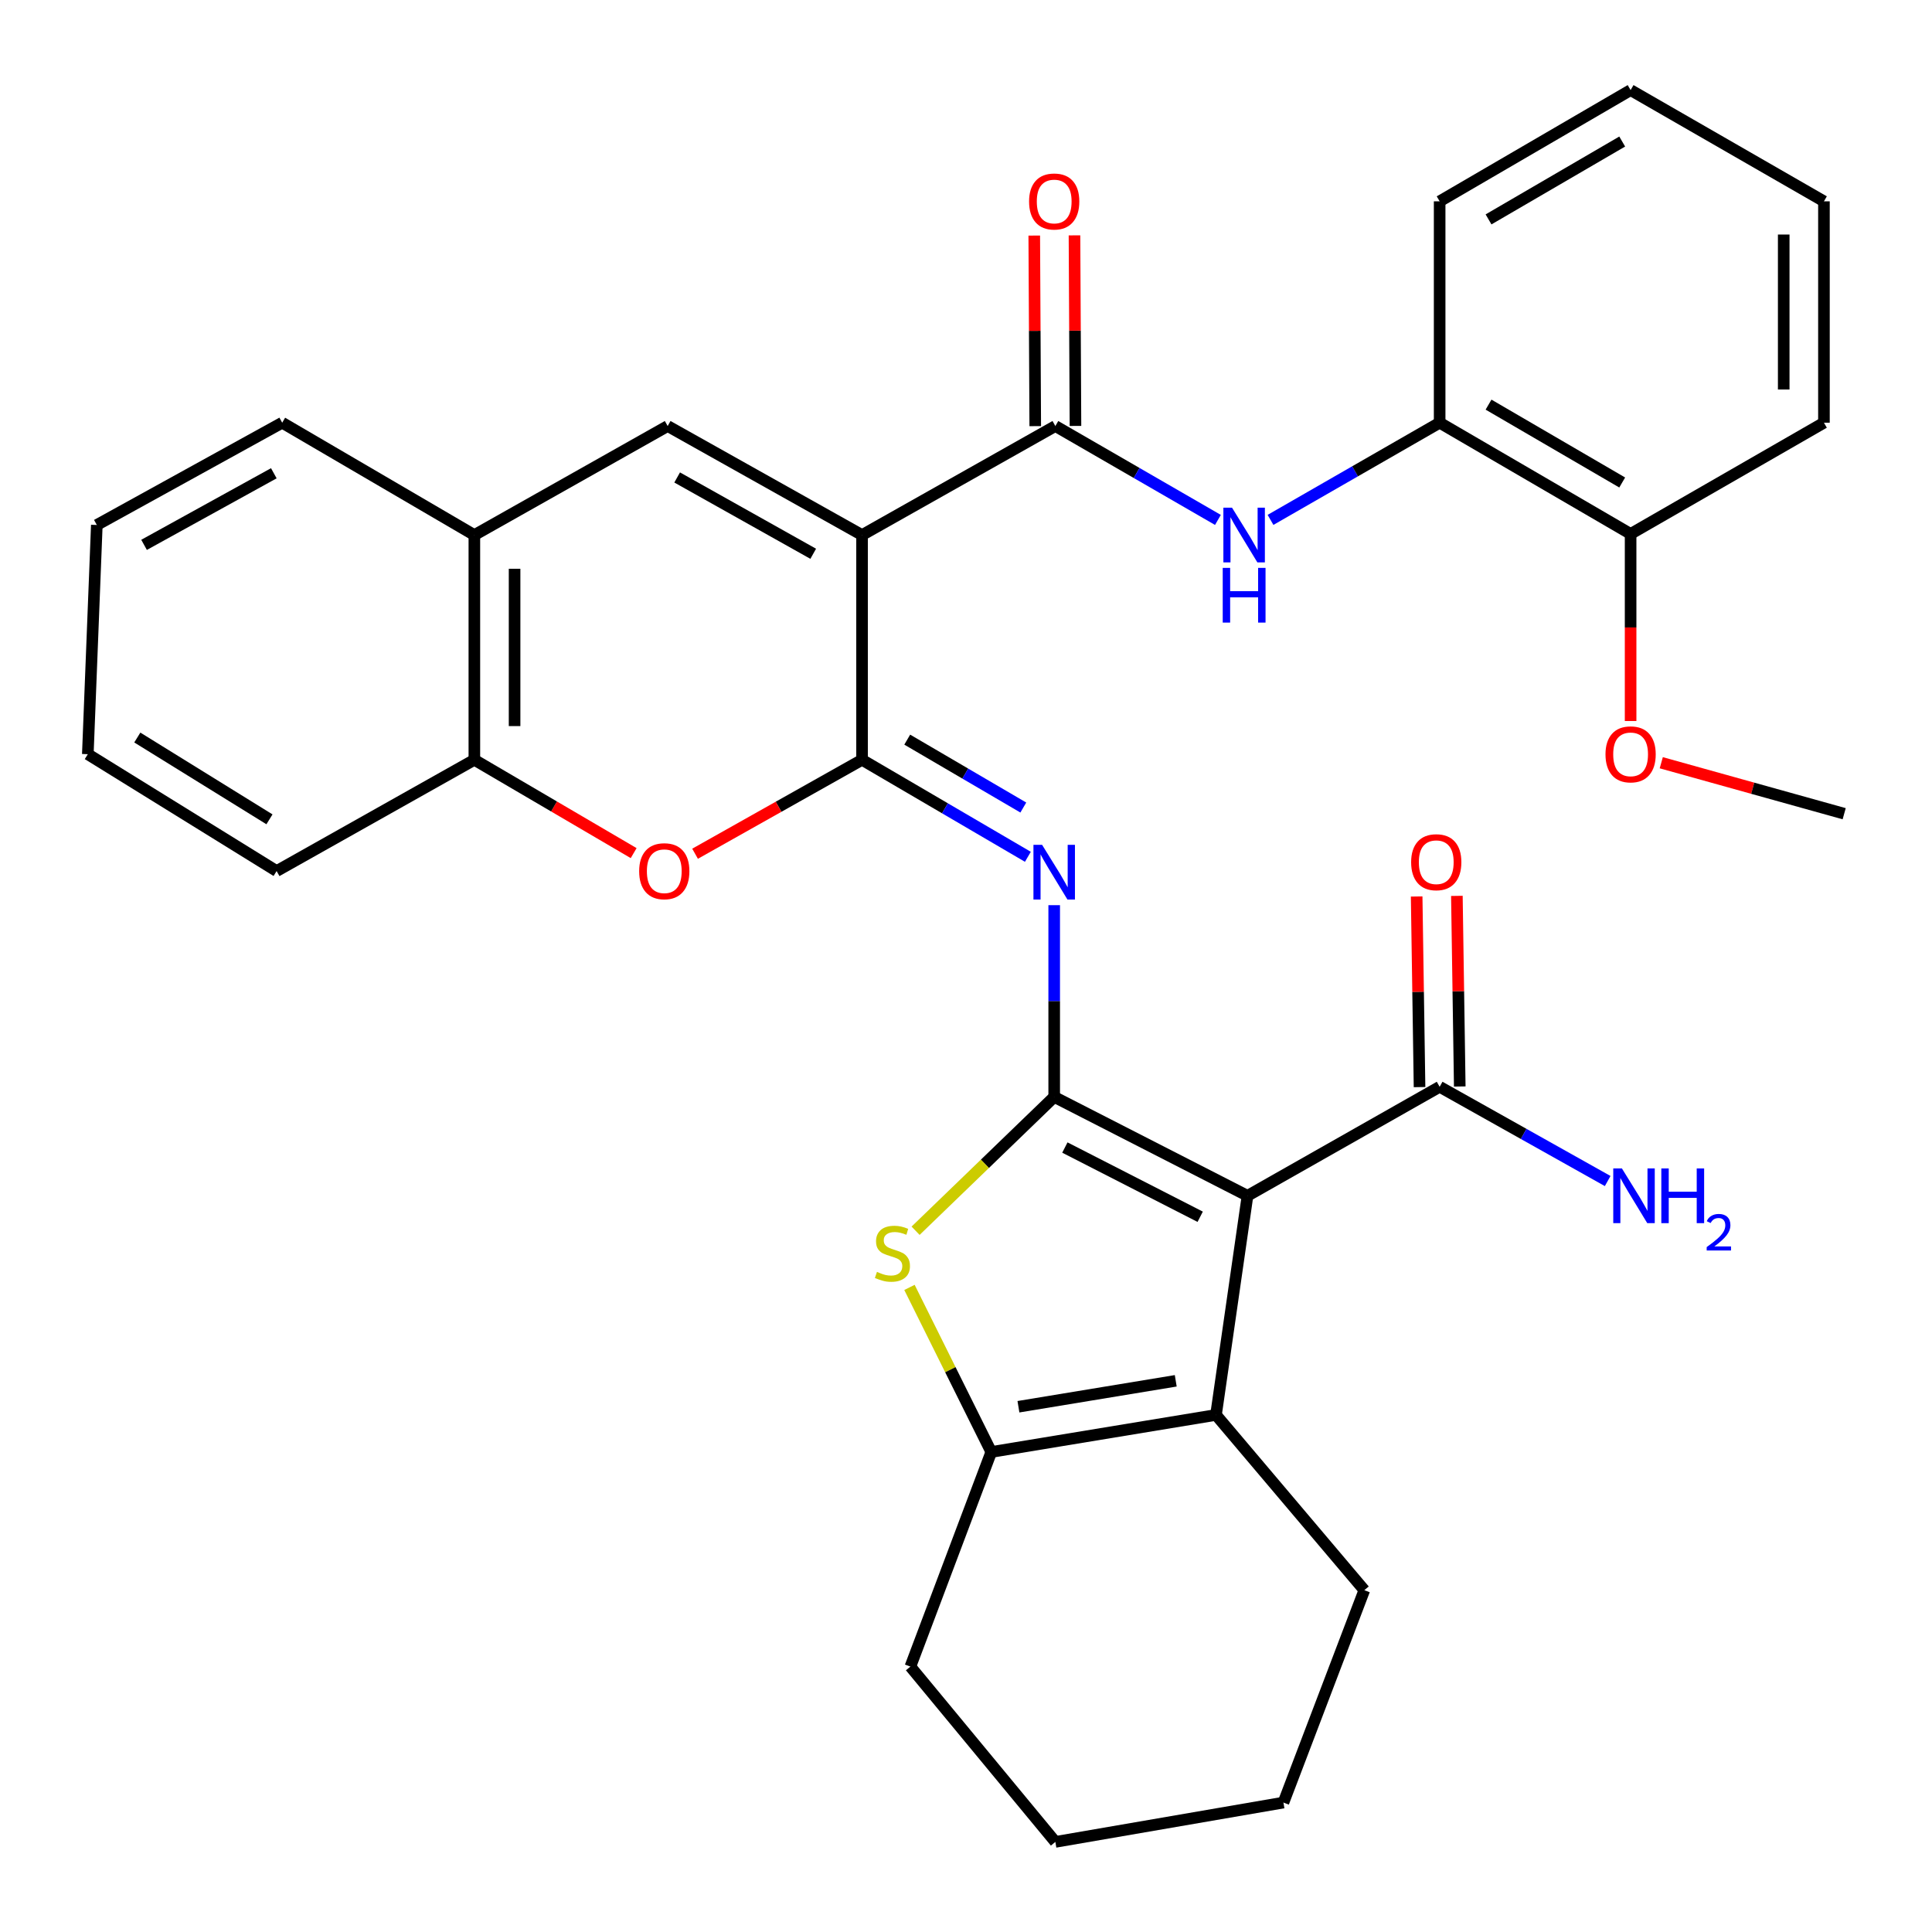 <?xml version='1.0' encoding='iso-8859-1'?>
<svg version='1.1' baseProfile='full'
              xmlns='http://www.w3.org/2000/svg'
                      xmlns:rdkit='http://www.rdkit.org/xml'
                      xmlns:xlink='http://www.w3.org/1999/xlink'
                  xml:space='preserve'
width='1000px' height='1000px' viewBox='0 0 1000 1000'>
<!-- END OF HEADER -->
<rect style='opacity:1.0;fill:#FFFFFF;stroke:none' width='1000' height='1000' x='0' y='0'> </rect>
<path class='bond-1' d='M 545.65,567.752 L 645.705,618.942' style='fill:none;fill-rule:evenodd;stroke:#000000;stroke-width:6px;stroke-linecap:butt;stroke-linejoin:miter;stroke-opacity:1' />
<path class='bond-1' d='M 551.176,593.964 L 621.215,629.797' style='fill:none;fill-rule:evenodd;stroke:#000000;stroke-width:6px;stroke-linecap:butt;stroke-linejoin:miter;stroke-opacity:1' />
<path class='bond-3' d='M 545.65,567.752 L 545.65,518.133' style='fill:none;fill-rule:evenodd;stroke:#000000;stroke-width:6px;stroke-linecap:butt;stroke-linejoin:miter;stroke-opacity:1' />
<path class='bond-3' d='M 545.65,518.133 L 545.65,468.515' style='fill:none;fill-rule:evenodd;stroke:#0000FF;stroke-width:6px;stroke-linecap:butt;stroke-linejoin:miter;stroke-opacity:1' />
<path class='bond-4' d='M 545.65,567.752 L 509.777,602.391' style='fill:none;fill-rule:evenodd;stroke:#000000;stroke-width:6px;stroke-linecap:butt;stroke-linejoin:miter;stroke-opacity:1' />
<path class='bond-4' d='M 509.777,602.391 L 473.904,637.031' style='fill:none;fill-rule:evenodd;stroke:#CCCC00;stroke-width:6px;stroke-linecap:butt;stroke-linejoin:miter;stroke-opacity:1' />
<path class='bond-0' d='M 446.196,276.943 L 446.196,393.271' style='fill:none;fill-rule:evenodd;stroke:#000000;stroke-width:6px;stroke-linecap:butt;stroke-linejoin:miter;stroke-opacity:1' />
<path class='bond-6' d='M 446.196,276.943 L 546.251,220.514' style='fill:none;fill-rule:evenodd;stroke:#000000;stroke-width:6px;stroke-linecap:butt;stroke-linejoin:miter;stroke-opacity:1' />
<path class='bond-7' d='M 446.196,276.943 L 345.586,220.514' style='fill:none;fill-rule:evenodd;stroke:#000000;stroke-width:6px;stroke-linecap:butt;stroke-linejoin:miter;stroke-opacity:1' />
<path class='bond-7' d='M 420.921,286.636 L 350.493,247.135' style='fill:none;fill-rule:evenodd;stroke:#000000;stroke-width:6px;stroke-linecap:butt;stroke-linejoin:miter;stroke-opacity:1' />
<path class='bond-5' d='M 645.705,618.942 L 629.398,732.367' style='fill:none;fill-rule:evenodd;stroke:#000000;stroke-width:6px;stroke-linecap:butt;stroke-linejoin:miter;stroke-opacity:1' />
<path class='bond-10' d='M 645.705,618.942 L 745.159,562.524' style='fill:none;fill-rule:evenodd;stroke:#000000;stroke-width:6px;stroke-linecap:butt;stroke-linejoin:miter;stroke-opacity:1' />
<path class='bond-2' d='M 446.196,393.271 L 489.113,418.375' style='fill:none;fill-rule:evenodd;stroke:#000000;stroke-width:6px;stroke-linecap:butt;stroke-linejoin:miter;stroke-opacity:1' />
<path class='bond-2' d='M 489.113,418.375 L 532.03,443.48' style='fill:none;fill-rule:evenodd;stroke:#0000FF;stroke-width:6px;stroke-linecap:butt;stroke-linejoin:miter;stroke-opacity:1' />
<path class='bond-2' d='M 469.583,382.833 L 499.624,400.406' style='fill:none;fill-rule:evenodd;stroke:#000000;stroke-width:6px;stroke-linecap:butt;stroke-linejoin:miter;stroke-opacity:1' />
<path class='bond-2' d='M 499.624,400.406 L 529.666,417.979' style='fill:none;fill-rule:evenodd;stroke:#0000FF;stroke-width:6px;stroke-linecap:butt;stroke-linejoin:miter;stroke-opacity:1' />
<path class='bond-9' d='M 446.196,393.271 L 402.98,417.582' style='fill:none;fill-rule:evenodd;stroke:#000000;stroke-width:6px;stroke-linecap:butt;stroke-linejoin:miter;stroke-opacity:1' />
<path class='bond-9' d='M 402.98,417.582 L 359.764,441.892' style='fill:none;fill-rule:evenodd;stroke:#FF0000;stroke-width:6px;stroke-linecap:butt;stroke-linejoin:miter;stroke-opacity:1' />
<path class='bond-8' d='M 470.739,666.362 L 491.91,708.953' style='fill:none;fill-rule:evenodd;stroke:#CCCC00;stroke-width:6px;stroke-linecap:butt;stroke-linejoin:miter;stroke-opacity:1' />
<path class='bond-8' d='M 491.91,708.953 L 513.081,751.543' style='fill:none;fill-rule:evenodd;stroke:#000000;stroke-width:6px;stroke-linecap:butt;stroke-linejoin:miter;stroke-opacity:1' />
<path class='bond-19' d='M 629.398,732.367 L 706.171,823.078' style='fill:none;fill-rule:evenodd;stroke:#000000;stroke-width:6px;stroke-linecap:butt;stroke-linejoin:miter;stroke-opacity:1' />
<path class='bond-33' d='M 629.398,732.367 L 513.081,751.543' style='fill:none;fill-rule:evenodd;stroke:#000000;stroke-width:6px;stroke-linecap:butt;stroke-linejoin:miter;stroke-opacity:1' />
<path class='bond-33' d='M 608.564,714.703 L 527.142,728.126' style='fill:none;fill-rule:evenodd;stroke:#000000;stroke-width:6px;stroke-linecap:butt;stroke-linejoin:miter;stroke-opacity:1' />
<path class='bond-11' d='M 546.251,220.514 L 588.325,244.812' style='fill:none;fill-rule:evenodd;stroke:#000000;stroke-width:6px;stroke-linecap:butt;stroke-linejoin:miter;stroke-opacity:1' />
<path class='bond-11' d='M 588.325,244.812 L 630.398,269.111' style='fill:none;fill-rule:evenodd;stroke:#0000FF;stroke-width:6px;stroke-linecap:butt;stroke-linejoin:miter;stroke-opacity:1' />
<path class='bond-15' d='M 556.66,220.46 L 556.405,171.141' style='fill:none;fill-rule:evenodd;stroke:#000000;stroke-width:6px;stroke-linecap:butt;stroke-linejoin:miter;stroke-opacity:1' />
<path class='bond-15' d='M 556.405,171.141 L 556.15,121.822' style='fill:none;fill-rule:evenodd;stroke:#FF0000;stroke-width:6px;stroke-linecap:butt;stroke-linejoin:miter;stroke-opacity:1' />
<path class='bond-15' d='M 535.842,220.568 L 535.587,171.249' style='fill:none;fill-rule:evenodd;stroke:#000000;stroke-width:6px;stroke-linecap:butt;stroke-linejoin:miter;stroke-opacity:1' />
<path class='bond-15' d='M 535.587,171.249 L 535.332,121.93' style='fill:none;fill-rule:evenodd;stroke:#FF0000;stroke-width:6px;stroke-linecap:butt;stroke-linejoin:miter;stroke-opacity:1' />
<path class='bond-35' d='M 345.586,220.514 L 245.53,276.943' style='fill:none;fill-rule:evenodd;stroke:#000000;stroke-width:6px;stroke-linecap:butt;stroke-linejoin:miter;stroke-opacity:1' />
<path class='bond-20' d='M 513.081,751.543 L 471.213,862.632' style='fill:none;fill-rule:evenodd;stroke:#000000;stroke-width:6px;stroke-linecap:butt;stroke-linejoin:miter;stroke-opacity:1' />
<path class='bond-13' d='M 327.98,441.573 L 286.755,417.422' style='fill:none;fill-rule:evenodd;stroke:#FF0000;stroke-width:6px;stroke-linecap:butt;stroke-linejoin:miter;stroke-opacity:1' />
<path class='bond-13' d='M 286.755,417.422 L 245.53,393.271' style='fill:none;fill-rule:evenodd;stroke:#000000;stroke-width:6px;stroke-linecap:butt;stroke-linejoin:miter;stroke-opacity:1' />
<path class='bond-16' d='M 755.567,562.367 L 754.822,513.037' style='fill:none;fill-rule:evenodd;stroke:#000000;stroke-width:6px;stroke-linecap:butt;stroke-linejoin:miter;stroke-opacity:1' />
<path class='bond-16' d='M 754.822,513.037 L 754.076,463.707' style='fill:none;fill-rule:evenodd;stroke:#FF0000;stroke-width:6px;stroke-linecap:butt;stroke-linejoin:miter;stroke-opacity:1' />
<path class='bond-16' d='M 734.751,562.682 L 734.006,513.352' style='fill:none;fill-rule:evenodd;stroke:#000000;stroke-width:6px;stroke-linecap:butt;stroke-linejoin:miter;stroke-opacity:1' />
<path class='bond-16' d='M 734.006,513.352 L 733.26,464.022' style='fill:none;fill-rule:evenodd;stroke:#FF0000;stroke-width:6px;stroke-linecap:butt;stroke-linejoin:miter;stroke-opacity:1' />
<path class='bond-18' d='M 745.159,562.524 L 788.647,586.913' style='fill:none;fill-rule:evenodd;stroke:#000000;stroke-width:6px;stroke-linecap:butt;stroke-linejoin:miter;stroke-opacity:1' />
<path class='bond-18' d='M 788.647,586.913 L 832.135,611.302' style='fill:none;fill-rule:evenodd;stroke:#0000FF;stroke-width:6px;stroke-linecap:butt;stroke-linejoin:miter;stroke-opacity:1' />
<path class='bond-14' d='M 657.617,269.095 L 701.388,243.943' style='fill:none;fill-rule:evenodd;stroke:#0000FF;stroke-width:6px;stroke-linecap:butt;stroke-linejoin:miter;stroke-opacity:1' />
<path class='bond-14' d='M 701.388,243.943 L 745.159,218.79' style='fill:none;fill-rule:evenodd;stroke:#000000;stroke-width:6px;stroke-linecap:butt;stroke-linejoin:miter;stroke-opacity:1' />
<path class='bond-12' d='M 245.53,276.943 L 245.53,393.271' style='fill:none;fill-rule:evenodd;stroke:#000000;stroke-width:6px;stroke-linecap:butt;stroke-linejoin:miter;stroke-opacity:1' />
<path class='bond-12' d='M 266.349,294.392 L 266.349,375.822' style='fill:none;fill-rule:evenodd;stroke:#000000;stroke-width:6px;stroke-linecap:butt;stroke-linejoin:miter;stroke-opacity:1' />
<path class='bond-22' d='M 245.53,276.943 L 146.065,218.79' style='fill:none;fill-rule:evenodd;stroke:#000000;stroke-width:6px;stroke-linecap:butt;stroke-linejoin:miter;stroke-opacity:1' />
<path class='bond-23' d='M 245.53,393.271 L 143.174,450.857' style='fill:none;fill-rule:evenodd;stroke:#000000;stroke-width:6px;stroke-linecap:butt;stroke-linejoin:miter;stroke-opacity:1' />
<path class='bond-17' d='M 745.159,218.79 L 844,276.365' style='fill:none;fill-rule:evenodd;stroke:#000000;stroke-width:6px;stroke-linecap:butt;stroke-linejoin:miter;stroke-opacity:1' />
<path class='bond-17' d='M 770.464,209.438 L 839.652,249.74' style='fill:none;fill-rule:evenodd;stroke:#000000;stroke-width:6px;stroke-linecap:butt;stroke-linejoin:miter;stroke-opacity:1' />
<path class='bond-24' d='M 745.159,218.79 L 745.159,104.209' style='fill:none;fill-rule:evenodd;stroke:#000000;stroke-width:6px;stroke-linecap:butt;stroke-linejoin:miter;stroke-opacity:1' />
<path class='bond-21' d='M 844,276.365 L 844,324.781' style='fill:none;fill-rule:evenodd;stroke:#000000;stroke-width:6px;stroke-linecap:butt;stroke-linejoin:miter;stroke-opacity:1' />
<path class='bond-21' d='M 844,324.781 L 844,373.198' style='fill:none;fill-rule:evenodd;stroke:#FF0000;stroke-width:6px;stroke-linecap:butt;stroke-linejoin:miter;stroke-opacity:1' />
<path class='bond-25' d='M 844,276.365 L 944.067,218.79' style='fill:none;fill-rule:evenodd;stroke:#000000;stroke-width:6px;stroke-linecap:butt;stroke-linejoin:miter;stroke-opacity:1' />
<path class='bond-27' d='M 706.171,823.078 L 664.303,933.01' style='fill:none;fill-rule:evenodd;stroke:#000000;stroke-width:6px;stroke-linecap:butt;stroke-linejoin:miter;stroke-opacity:1' />
<path class='bond-28' d='M 471.213,862.632 L 546.251,953.366' style='fill:none;fill-rule:evenodd;stroke:#000000;stroke-width:6px;stroke-linecap:butt;stroke-linejoin:miter;stroke-opacity:1' />
<path class='bond-26' d='M 859.869,394.791 L 907.207,407.985' style='fill:none;fill-rule:evenodd;stroke:#FF0000;stroke-width:6px;stroke-linecap:butt;stroke-linejoin:miter;stroke-opacity:1' />
<path class='bond-26' d='M 907.207,407.985 L 954.545,421.179' style='fill:none;fill-rule:evenodd;stroke:#000000;stroke-width:6px;stroke-linecap:butt;stroke-linejoin:miter;stroke-opacity:1' />
<path class='bond-36' d='M 146.065,218.79 L 50.115,271.727' style='fill:none;fill-rule:evenodd;stroke:#000000;stroke-width:6px;stroke-linecap:butt;stroke-linejoin:miter;stroke-opacity:1' />
<path class='bond-36' d='M 141.729,244.959 L 74.565,282.015' style='fill:none;fill-rule:evenodd;stroke:#000000;stroke-width:6px;stroke-linecap:butt;stroke-linejoin:miter;stroke-opacity:1' />
<path class='bond-29' d='M 143.174,450.857 L 45.455,390.368' style='fill:none;fill-rule:evenodd;stroke:#000000;stroke-width:6px;stroke-linecap:butt;stroke-linejoin:miter;stroke-opacity:1' />
<path class='bond-29' d='M 139.473,424.082 L 71.07,381.74' style='fill:none;fill-rule:evenodd;stroke:#000000;stroke-width:6px;stroke-linecap:butt;stroke-linejoin:miter;stroke-opacity:1' />
<path class='bond-31' d='M 745.159,104.209 L 844,46.634' style='fill:none;fill-rule:evenodd;stroke:#000000;stroke-width:6px;stroke-linecap:butt;stroke-linejoin:miter;stroke-opacity:1' />
<path class='bond-31' d='M 770.464,113.561 L 839.652,73.259' style='fill:none;fill-rule:evenodd;stroke:#000000;stroke-width:6px;stroke-linecap:butt;stroke-linejoin:miter;stroke-opacity:1' />
<path class='bond-37' d='M 944.067,218.79 L 944.067,104.209' style='fill:none;fill-rule:evenodd;stroke:#000000;stroke-width:6px;stroke-linecap:butt;stroke-linejoin:miter;stroke-opacity:1' />
<path class='bond-37' d='M 923.249,201.603 L 923.249,121.396' style='fill:none;fill-rule:evenodd;stroke:#000000;stroke-width:6px;stroke-linecap:butt;stroke-linejoin:miter;stroke-opacity:1' />
<path class='bond-34' d='M 664.303,933.01 L 546.251,953.366' style='fill:none;fill-rule:evenodd;stroke:#000000;stroke-width:6px;stroke-linecap:butt;stroke-linejoin:miter;stroke-opacity:1' />
<path class='bond-30' d='M 45.455,390.368 L 50.115,271.727' style='fill:none;fill-rule:evenodd;stroke:#000000;stroke-width:6px;stroke-linecap:butt;stroke-linejoin:miter;stroke-opacity:1' />
<path class='bond-32' d='M 844,46.634 L 944.067,104.209' style='fill:none;fill-rule:evenodd;stroke:#000000;stroke-width:6px;stroke-linecap:butt;stroke-linejoin:miter;stroke-opacity:1' />
<path  class='atom-4' d='M 539.39 437.287
L 548.67 452.287
Q 549.59 453.767, 551.07 456.447
Q 552.55 459.127, 552.63 459.287
L 552.63 437.287
L 556.39 437.287
L 556.39 465.607
L 552.51 465.607
L 542.55 449.207
Q 541.39 447.287, 540.15 445.087
Q 538.95 442.887, 538.59 442.207
L 538.59 465.607
L 534.91 465.607
L 534.91 437.287
L 539.39 437.287
' fill='#0000FF'/>
<path  class='atom-5' d='M 453.914 658.328
Q 454.234 658.448, 455.554 659.008
Q 456.874 659.568, 458.314 659.928
Q 459.794 660.248, 461.234 660.248
Q 463.914 660.248, 465.474 658.968
Q 467.034 657.648, 467.034 655.368
Q 467.034 653.808, 466.234 652.848
Q 465.474 651.888, 464.274 651.368
Q 463.074 650.848, 461.074 650.248
Q 458.554 649.488, 457.034 648.768
Q 455.554 648.048, 454.474 646.528
Q 453.434 645.008, 453.434 642.448
Q 453.434 638.888, 455.834 636.688
Q 458.274 634.488, 463.074 634.488
Q 466.354 634.488, 470.074 636.048
L 469.154 639.128
Q 465.754 637.728, 463.194 637.728
Q 460.434 637.728, 458.914 638.888
Q 457.394 640.008, 457.434 641.968
Q 457.434 643.488, 458.194 644.408
Q 458.994 645.328, 460.114 645.848
Q 461.274 646.368, 463.194 646.968
Q 465.754 647.768, 467.274 648.568
Q 468.794 649.368, 469.874 651.008
Q 470.994 652.608, 470.994 655.368
Q 470.994 659.288, 468.354 661.408
Q 465.754 663.488, 461.394 663.488
Q 458.874 663.488, 456.954 662.928
Q 455.074 662.408, 452.834 661.488
L 453.914 658.328
' fill='#CCCC00'/>
<path  class='atom-10' d='M 330.828 450.937
Q 330.828 444.137, 334.188 440.337
Q 337.548 436.537, 343.828 436.537
Q 350.108 436.537, 353.468 440.337
Q 356.828 444.137, 356.828 450.937
Q 356.828 457.817, 353.428 461.737
Q 350.028 465.617, 343.828 465.617
Q 337.588 465.617, 334.188 461.737
Q 330.828 457.857, 330.828 450.937
M 343.828 462.417
Q 348.148 462.417, 350.468 459.537
Q 352.828 456.617, 352.828 450.937
Q 352.828 445.377, 350.468 442.577
Q 348.148 439.737, 343.828 439.737
Q 339.508 439.737, 337.148 442.537
Q 334.828 445.337, 334.828 450.937
Q 334.828 456.657, 337.148 459.537
Q 339.508 462.417, 343.828 462.417
' fill='#FF0000'/>
<path  class='atom-12' d='M 637.699 262.783
L 646.979 277.783
Q 647.899 279.263, 649.379 281.943
Q 650.859 284.623, 650.939 284.783
L 650.939 262.783
L 654.699 262.783
L 654.699 291.103
L 650.819 291.103
L 640.859 274.703
Q 639.699 272.783, 638.459 270.583
Q 637.259 268.383, 636.899 267.703
L 636.899 291.103
L 633.219 291.103
L 633.219 262.783
L 637.699 262.783
' fill='#0000FF'/>
<path  class='atom-12' d='M 632.879 293.935
L 636.719 293.935
L 636.719 305.975
L 651.199 305.975
L 651.199 293.935
L 655.039 293.935
L 655.039 322.255
L 651.199 322.255
L 651.199 309.175
L 636.719 309.175
L 636.719 322.255
L 632.879 322.255
L 632.879 293.935
' fill='#0000FF'/>
<path  class='atom-16' d='M 532.65 104.289
Q 532.65 97.489, 536.01 93.689
Q 539.37 89.888, 545.65 89.888
Q 551.93 89.888, 555.29 93.689
Q 558.65 97.489, 558.65 104.289
Q 558.65 111.169, 555.25 115.089
Q 551.85 118.969, 545.65 118.969
Q 539.41 118.969, 536.01 115.089
Q 532.65 111.209, 532.65 104.289
M 545.65 115.769
Q 549.97 115.769, 552.29 112.889
Q 554.65 109.969, 554.65 104.289
Q 554.65 98.728, 552.29 95.928
Q 549.97 93.088, 545.65 93.088
Q 541.33 93.088, 538.97 95.888
Q 536.65 98.689, 536.65 104.289
Q 536.65 110.009, 538.97 112.889
Q 541.33 115.769, 545.65 115.769
' fill='#FF0000'/>
<path  class='atom-17' d='M 730.401 446.276
Q 730.401 439.476, 733.761 435.676
Q 737.121 431.876, 743.401 431.876
Q 749.681 431.876, 753.041 435.676
Q 756.401 439.476, 756.401 446.276
Q 756.401 453.156, 753.001 457.076
Q 749.601 460.956, 743.401 460.956
Q 737.161 460.956, 733.761 457.076
Q 730.401 453.196, 730.401 446.276
M 743.401 457.756
Q 747.721 457.756, 750.041 454.876
Q 752.401 451.956, 752.401 446.276
Q 752.401 440.716, 750.041 437.916
Q 747.721 435.076, 743.401 435.076
Q 739.081 435.076, 736.721 437.876
Q 734.401 440.676, 734.401 446.276
Q 734.401 451.996, 736.721 454.876
Q 739.081 457.756, 743.401 457.756
' fill='#FF0000'/>
<path  class='atom-19' d='M 839.498 604.782
L 848.778 619.782
Q 849.698 621.262, 851.178 623.942
Q 852.658 626.622, 852.738 626.782
L 852.738 604.782
L 856.498 604.782
L 856.498 633.102
L 852.618 633.102
L 842.658 616.702
Q 841.498 614.782, 840.258 612.582
Q 839.058 610.382, 838.698 609.702
L 838.698 633.102
L 835.018 633.102
L 835.018 604.782
L 839.498 604.782
' fill='#0000FF'/>
<path  class='atom-19' d='M 859.898 604.782
L 863.738 604.782
L 863.738 616.822
L 878.218 616.822
L 878.218 604.782
L 882.058 604.782
L 882.058 633.102
L 878.218 633.102
L 878.218 620.022
L 863.738 620.022
L 863.738 633.102
L 859.898 633.102
L 859.898 604.782
' fill='#0000FF'/>
<path  class='atom-19' d='M 883.431 632.109
Q 884.117 630.34, 885.754 629.363
Q 887.391 628.36, 889.661 628.36
Q 892.486 628.36, 894.07 629.891
Q 895.654 631.422, 895.654 634.141
Q 895.654 636.913, 893.595 639.501
Q 891.562 642.088, 887.338 645.15
L 895.971 645.15
L 895.971 647.262
L 883.378 647.262
L 883.378 645.493
Q 886.863 643.012, 888.922 641.164
Q 891.008 639.316, 892.011 637.653
Q 893.014 635.989, 893.014 634.273
Q 893.014 632.478, 892.116 631.475
Q 891.219 630.472, 889.661 630.472
Q 888.156 630.472, 887.153 631.079
Q 886.15 631.686, 885.437 633.033
L 883.431 632.109
' fill='#0000FF'/>
<path  class='atom-22' d='M 831 390.448
Q 831 383.648, 834.36 379.848
Q 837.72 376.048, 844 376.048
Q 850.28 376.048, 853.64 379.848
Q 857 383.648, 857 390.448
Q 857 397.328, 853.6 401.248
Q 850.2 405.128, 844 405.128
Q 837.76 405.128, 834.36 401.248
Q 831 397.368, 831 390.448
M 844 401.928
Q 848.32 401.928, 850.64 399.048
Q 853 396.128, 853 390.448
Q 853 384.888, 850.64 382.088
Q 848.32 379.248, 844 379.248
Q 839.68 379.248, 837.32 382.048
Q 835 384.848, 835 390.448
Q 835 396.168, 837.32 399.048
Q 839.68 401.928, 844 401.928
' fill='#FF0000'/>
</svg>

